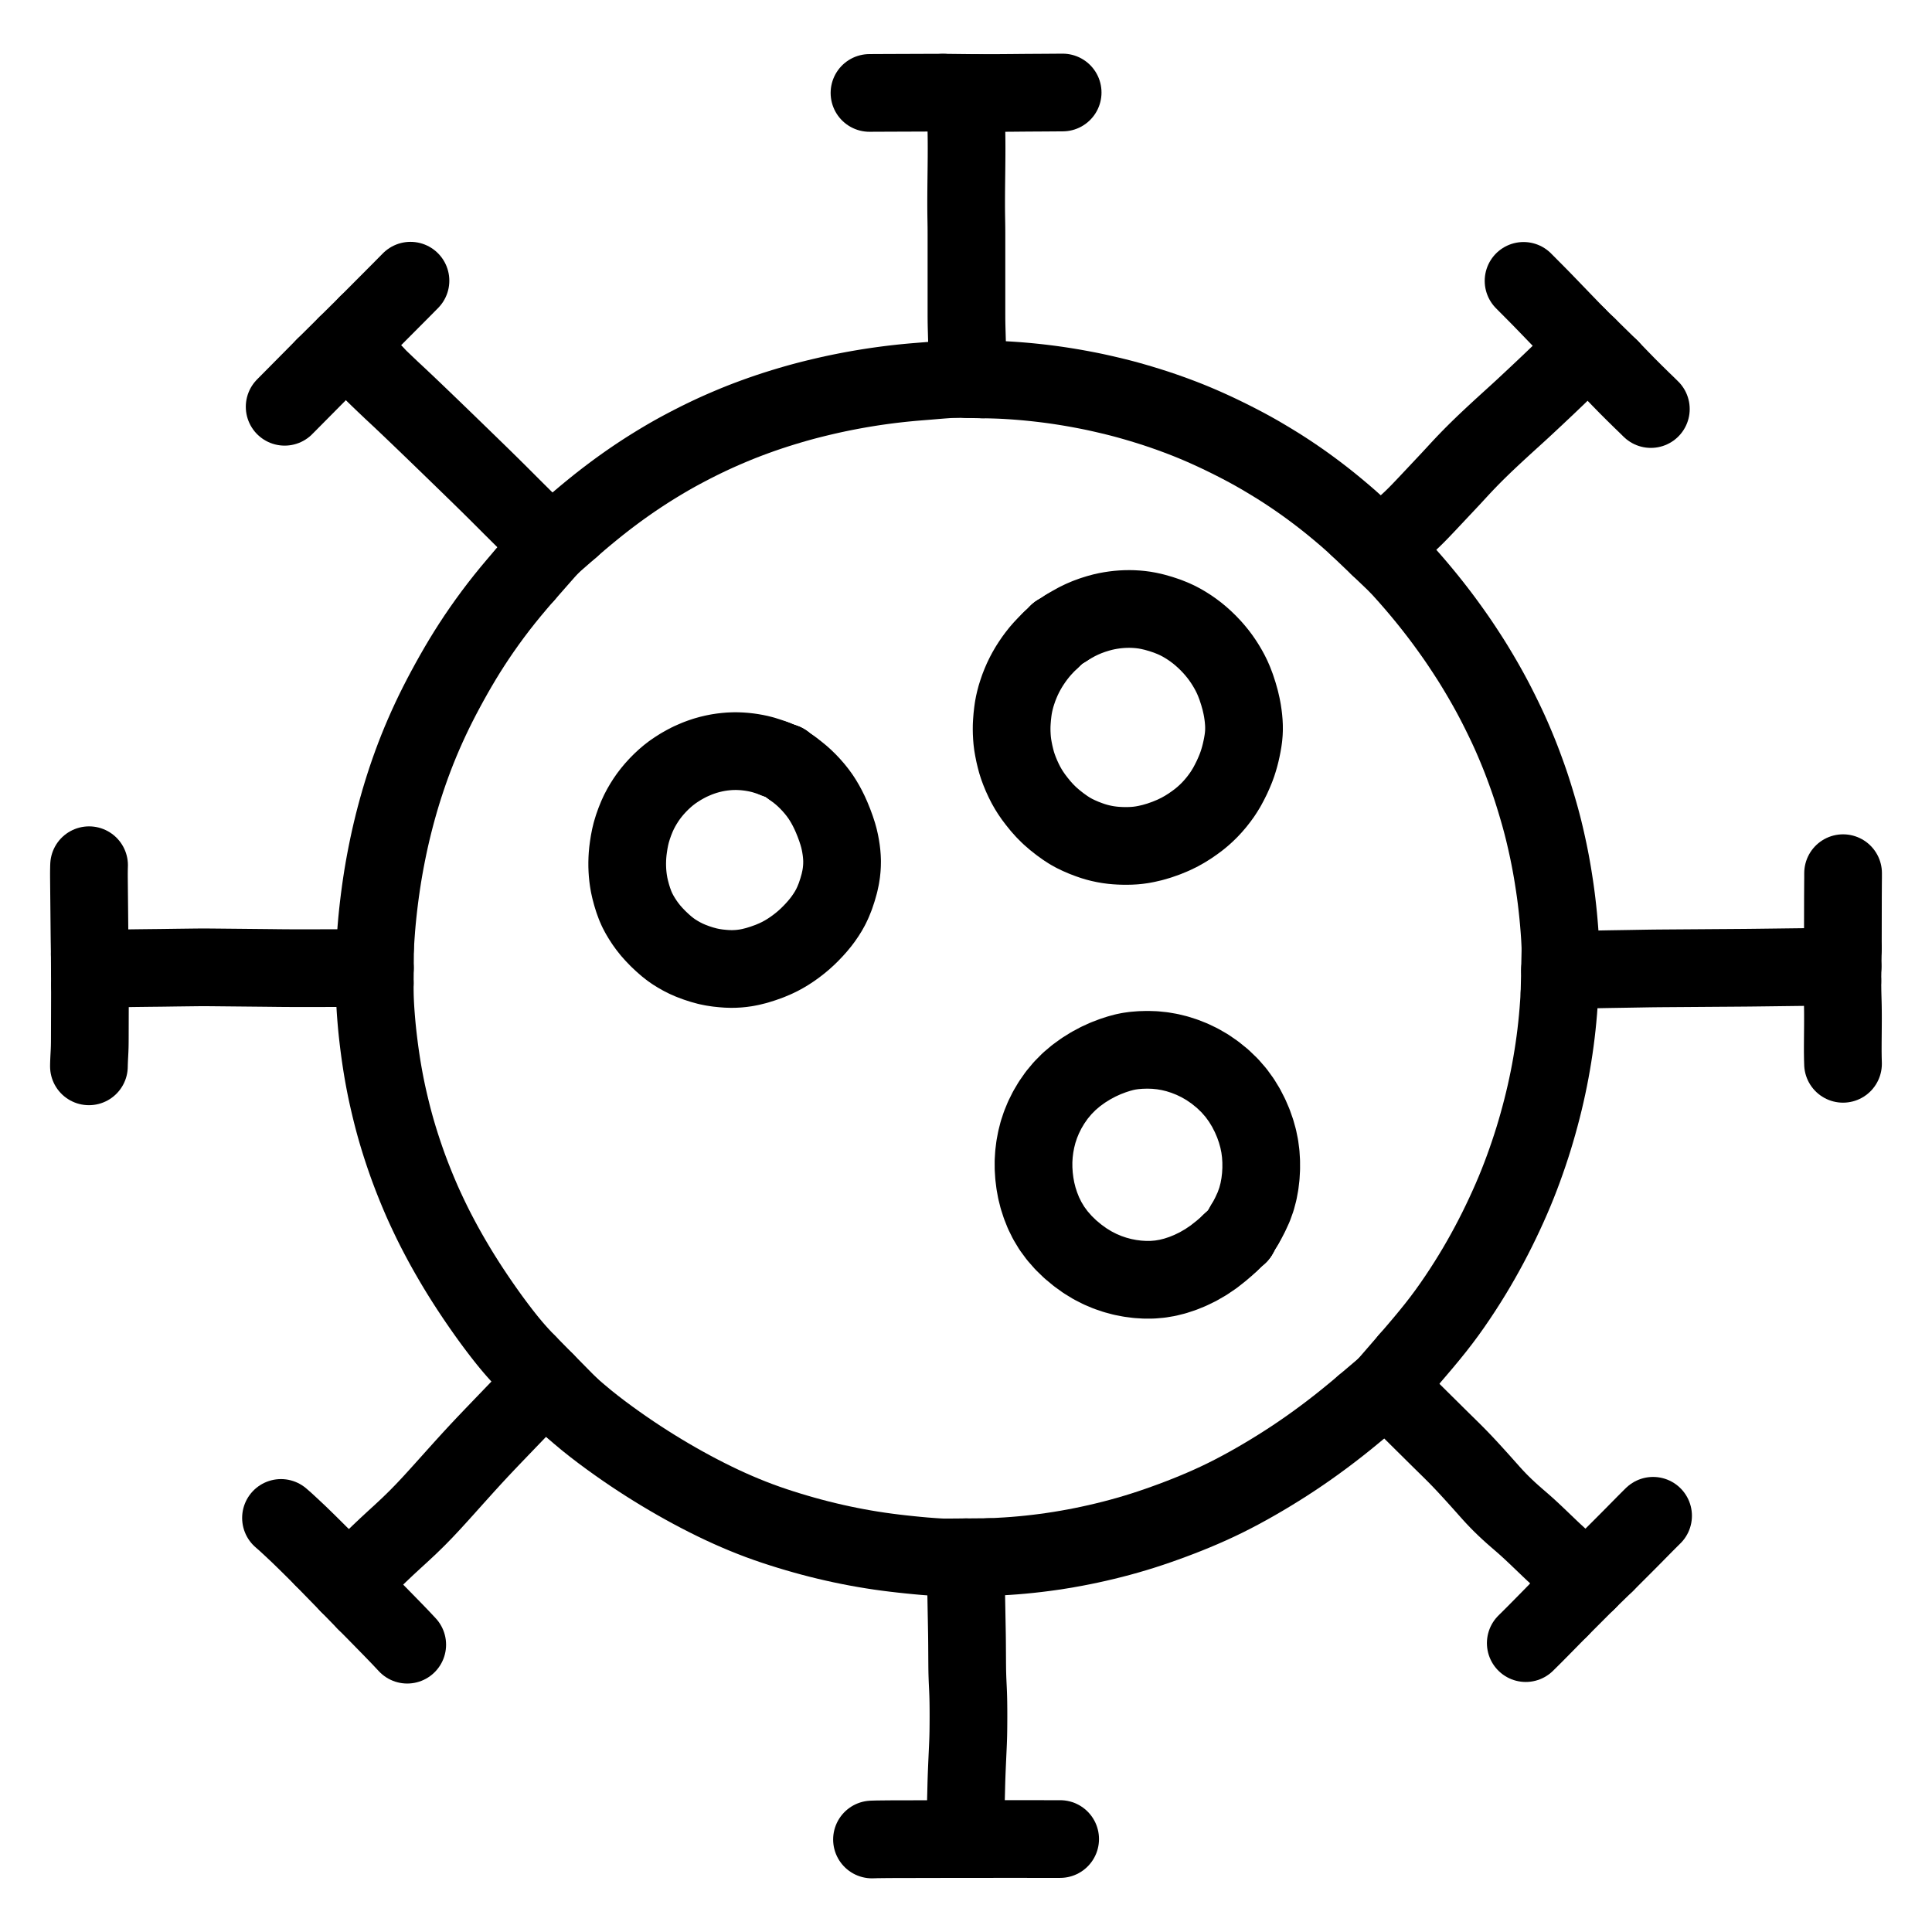 <svg xmlns="http://www.w3.org/2000/svg" viewBox="-47.5 -47.5 1119.0 1119.0" width="1024" height="1024">
  <g id="skeleton-paths" stroke-width="45.0">
    <path id="path-0-0" d="M283.149 258.315L284.587 257.052L286.099 255.739L288.564 253.621L291.074 251.511L293.913 249.157L296.671 246.912L299.131 244.932L301.502 243.066L303.651 241.404L306.034 239.591L308.158 238L310.377 236.363L312.373 234.916L314.567 233.352L316.621 231.910L318.863 230.363L320.939 228.953L323.255 227.410L325.357 226.033L327.739 224.502L330.126 223.004L332.792 221.355L335.483 219.727L337.861 218.311L340.286 216.903L342.430 215.683L344.884 214.317L347.414 212.946L350.496 211.314L353.697 209.652L356.960 207.997L360.071 206.468L363.057 205.036L366.070 203.632L368.897 202.348L372.151 200.919L375.415 199.524L378.822 198.103L381.977 196.833L385.407 195.505L389.205 194.087L393.406 192.575L397.729 191.086L402.091 189.658L406.349 188.327L410.144 187.186L413.377 186.250L415.893 185.545L418.347 184.882L420.517 184.312L422.979 183.682L425.398 183.086L428.092 182.436L430.798 181.804L433.117 181.274L435.486 180.754L437.459 180.334L439.903 179.830L442 179.411L444.451 178.936L446.428 178.564L448.732 178.146L450.710 177.800L453.112 177.394L455.093 177.070L457.341 176.716L459.219 176.433L461.515 176.101L463.508 175.823L465.848 175.509L467.816 175.258L470.197 174.969L472.183 174.740L474.584 174.477L476.573 174.272L478.974 174.038L480.982 173.854L483.325 173.652L485.349 173.490L487.684 173.304L489.698 173.142L492.149 172.937L494.772 172.714L497.980 172.454L501.361 172.208L503.639 172.064L505.683 171.956" stroke="#000000" stroke-width="45" fill="none" stroke-linecap="round" stroke-linejoin="round"/>
    <path id="path-1-0" d="M521.608 172.245L523.459 172.275L525.905 172.328L529.109 172.419L531.732 172.513L534.158 172.628L536.154 172.740L538.465 172.885L540.513 173.027L542.859 173.206L544.904 173.374L547.265 173.585L549.249 173.774L551.624 174.016L553.612 174.232L556.005 174.507L557.994 174.749L560.340 175.048L562.311 175.313L564.600 175.635L566.618 175.935L568.940 176.294L570.961 176.618L573.299 177.008L575.712 177.433L578.525 177.946L581.418 178.497L583.878 178.980L586.351 179.490L588.804 180.024L591.977 180.738L595.280 181.510L598.549 182.299L601.193 182.964L603.706 183.620L606.223 184.308L609.482 185.228L613.292 186.347L617.569 187.654L621.940 189.053L626.278 190.515L630.520 192.010L634.360 193.419L637.681 194.678L640.275 195.695L642.701 196.677L644.774 197.536L647.098 198.520L649.078 199.377L651.391 200.398L653.440 201.323L655.795 202.405L657.826 203.359L660.089 204.439L662.022 205.378L664.392 206.546L666.435 207.568L668.796 208.766L670.701 209.752L672.989 210.954L675.074 212.070L677.492 213.389L679.668 214.606L682.108 216L684.594 217.461L687.323 219.086L690.030 220.731L692.448 222.221L694.800 223.705L696.894 225.055L699.170 226.550L701.255 227.946L703.507 229.478L705.570 230.907L707.785 232.468L709.807 233.920L712.064 235.574L714.212 237.175L716.610 238.992L718.746 240.635L721.051 242.447L723.153 244.132L725.576 246.112L727.797 247.954L730.192 249.968L732.239 251.720L734.447 253.652L736.457 255.452L738.090 256.931L739.295 258.034" stroke="#000000" stroke-width="45" fill="none" stroke-linecap="round" stroke-linejoin="round"/>
    <path id="path-2-0" d="M762.019 279.728L763.255 281.080L764.576 282.534L766.667 284.858L768.584 287.015L770.653 289.377L772.419 291.424L774.320 293.663L776.047 295.730L777.964 298.057L779.662 300.148L781.492 302.439L783.157 304.557L785.005 306.941L786.639 309.081L788.438 311.479L790.233 313.922L792.242 316.695L794.169 319.401L795.864 321.813L797.537 324.257L799.227 326.776L801.119 329.639L802.933 332.431L804.523 334.914L806.090 337.429L807.660 340.010L809.415 342.940L811.132 345.867L812.783 348.739L814.374 351.570L815.941 354.424L817.545 357.419L819.319 360.833L821.261 364.680L823.254 368.738L825.054 372.498L826.614 375.865L828.003 378.968L829.446 382.306L830.856 385.656L832.232 389.016L833.481 392.176L834.776 395.574L836.031 398.969L837.227 402.286L838.143 404.901L838.994 407.399L839.799 409.856L840.836 413.118L841.966 416.805L843.088 420.567L844.038 423.862L844.757 426.440L845.410 428.865L845.958 430.976L846.574 433.411L847.179 435.932L847.937 439.199L848.675 442.519L849.400 445.899L849.998 448.854L850.558 451.751L851.091 454.653L851.586 457.490L852.065 460.382L852.506 463.191L852.885 465.666L853.243 468.128L853.522 470.145L853.838 472.559L854.083 474.543L854.357 476.864L854.572 478.781L854.814 481.054L855.017 483.091L855.236 485.424L855.417 487.497L855.607 489.802L855.765 491.853L855.927 494.162L856.052 496.169L856.173 498.644L856.242 500.221L856.308 502.152" stroke="#000000" stroke-width="45" fill="none" stroke-linecap="round" stroke-linejoin="round"/>
    <path id="path-3-0" d="M768.193 740.312L770.377 737.799L773.043 734.691L776.728 730.352L780.444 725.873L784.050 721.404L787.452 717.012L790.652 712.701L793.679 708.443L796.686 704.051L799.610 699.633L802.503 695.113L805.220 690.723L807.841 686.352L810.343 682.023L812.740 677.743L815.087 673.412L817.352 669.087L819.596 664.663L821.789 660.179L823.890 655.745L825.917 651.323L827.847 646.961L829.712 642.585L831.494 638.214L833.187 633.879L834.800 629.567L836.369 625.202L837.881 620.826L839.332 616.444L840.691 612.155L841.991 607.840L843.233 603.521L844.453 599.077L845.602 594.690L846.693 590.293L847.711 585.948L848.665 581.618L849.565 577.275L850.404 572.938L851.192 568.556L851.925 564.157L852.593 559.806L853.203 555.471L853.749 551.164L854.243 546.818L854.680 542.456L855.061 538.109L855.388 533.684L855.599 530.532L855.759 527.762" stroke="#000000" stroke-width="45" fill="none" stroke-linecap="round" stroke-linejoin="round"/>
    <path id="path-4-0" d="M525.406 854.344L528.227 854.230L531.418 854.070L535.835 853.815L540.170 853.503L544.496 853.132L548.847 852.702L553.190 852.215L557.543 851.668L561.909 851.061L566.306 850.386L570.674 849.659L575.046 848.869L579.361 848.031L583.698 847.129L588.014 846.173L592.380 845.149L596.781 844.058L601.211 842.893L605.639 841.665L610.046 840.371L614.418 839.021L618.723 837.619L623.028 836.153L627.319 834.633L631.701 833.030L636.034 831.388L640.349 829.698L644.652 827.943L648.971 826.114L653.335 824.190L657.657 822.201L662.017 820.102L666.459 817.862L670.915 815.518L675.352 813.097L679.610 810.696L683.954 808.170L688.294 805.572L692.852 802.765L697.323 799.932L701.782 797.021L706.115 794.103L710.416 791.122L714.679 788.081L718.991 784.916L723.314 781.653L727.685 778.268L732.001 774.833L736.372 771.259L739.537 768.633L742.290 766.306" stroke="#000000" stroke-width="45" fill="none" stroke-linecap="round" stroke-linejoin="round"/>
    <path id="path-5-0" d="M282.330 766.661L284.960 769L287.990 771.592L292.307 775.197L296.618 778.626L300.992 781.975L305.428 785.253L309.805 788.400L314.170 791.456L318.485 794.398L322.846 797.289L327.231 800.115L331.572 802.837L335.885 805.471L340.158 808.012L344.470 810.507L348.816 812.949L353.184 815.334L357.586 817.664L362.008 819.930L366.376 822.096L370.731 824.176L374.972 826.125L379.291 828.027L383.609 829.848L388.037 831.629L392.401 833.299L396.765 834.875L401.092 836.358L405.439 837.773L409.760 839.122L414.054 840.404L418.346 841.634L422.681 842.820L427.035 843.951L431.400 845.025L435.746 846.034L440.100 846.990L444.464 847.890L448.807 848.728L453.171 849.511L457.506 850.229L461.862 850.894L466.198 851.495L470.541 852.045L474.895 852.548L479.254 853.014L483.612 853.448L487.982 853.844L492.544 854.192L495.850 854.409L498.937 854.566" stroke="#000000" stroke-width="45" fill="none" stroke-linecap="round" stroke-linejoin="round"/>
    <path id="path-6-0" d="M169.564 521.904L169.558 523.929L169.561 525.921L169.605 528.743L169.668 530.978L169.769 533.266L169.866 535.114L169.998 537.315L170.137 539.327L170.325 541.803L170.504 543.972L170.713 546.335L170.894 548.228L171.120 550.427L171.341 552.424L171.627 554.885L171.891 557.039L172.189 559.390L172.438 561.274L172.749 563.508L173.037 565.490L173.399 567.891L173.711 569.879L174.095 572.205L174.440 574.205L174.868 576.595L175.237 578.577L175.679 580.863L176.076 582.836L176.579 585.261L177.140 587.814L177.880 591.054L178.666 594.352L179.453 597.545L180.096 600.062L180.730 602.450L181.310 604.569L181.967 606.902L182.593 609.042L183.295 611.383L183.960 613.534L184.704 615.901L185.484 618.291L186.389 621.014L187.366 623.863L188.263 626.416L189.164 628.912L190.038 631.245L191.043 633.888L192.147 636.706L193.328 639.650L194.570 642.662L195.786 645.535L196.866 648.033L197.946 650.457L199.094 652.954L200.402 655.751L201.741 658.554L202.913 660.962L204.042 663.225L205.081 665.261L206.266 667.543L207.422 669.735L208.730 672.172L209.919 674.353L211.283 676.803L212.640 679.192L214.254 681.987L215.887 684.760L217.353 687.215L218.784 689.560L220.017 691.547L221.498 693.905L222.861 696.043L224.450 698.497L226.044 700.912L227.767 703.492L229.551 706.118L231.194 708.507L232.973 711.055L234.545 713.273L236.235 715.628L237.713 717.649L239.383 719.898L240.992 722.036L242.825 724.434L244.492 726.573L246.261 728.791L247.846 730.728L249.638 732.861L251.376 734.867L253.438 737.165L255.394 739.263L256.983 740.935L258.125 742.104" stroke="#000000" stroke-width="45" fill="none" stroke-linecap="round" stroke-linejoin="round"/>
    <path id="path-7-0" d="M169.729 501.463L169.909 498.399L170.137 494.949L170.477 490.312L170.860 485.899L171.286 481.636L171.767 477.315L172.300 472.955L172.891 468.509L173.523 464.132L174.188 459.866L174.890 455.706L175.655 451.476L176.495 447.120L177.401 442.686L178.349 438.308L179.352 433.952L180.418 429.585L181.543 425.210L182.708 420.899L183.918 416.637L185.196 412.348L186.551 408.014L187.977 403.652L189.466 399.311L191.012 394.988L192.605 390.730L194.273 386.451L196.005 382.203L197.878 377.797L199.824 373.401L201.857 368.978L203.926 364.652L206.028 360.421L208.215 356.164L210.465 351.920L212.854 347.529L215.315 343.126L217.851 338.716L220.394 334.430L223.015 330.163L225.741 325.876L228.577 321.565L231.563 317.190L234.656 312.816L237.900 308.378L241.215 303.999L244.667 299.599L248.260 295.179L251.939 290.799L254.571 287.720L256.741 285.244" stroke="#000000" stroke-width="45" fill="none" stroke-linecap="round" stroke-linejoin="round"/>
    <path id="path-8-0" d="M518.203 6.388L519.766 6.381L521.772 6.374L524.127 6.370L526.678 6.368L528.816 6.362L531.208 6.350L533.256 6.335L535.562 6.318L537.610 6.303L539.952 6.283L542.010 6.265L544.457 6.242L546.665 6.223L549.354 6.205L551.705 6.191L554.294 6.177L556.437 6.163L558.782 6.148L560.831 6.133L563.136 6.116L565.185 6.101L566.827 6.089L567.983 6.080" stroke="#000000" stroke-width="45" fill="none" stroke-linecap="round" stroke-linejoin="round"/>
    <path id="path-9-0" d="M456.098 6.330L458.733 6.312L461.845 6.297L466.199 6.278L470.553 6.261L474.907 6.245L479.261 6.229L483.614 6.213L487.982 6.197L492.476 6.184L495.725 6.176L498.638 6.171" stroke="#000000" stroke-width="45" fill="none" stroke-linecap="round" stroke-linejoin="round"/>
    <path id="path-10-0" d="M512.082 22.598L512.120 23.754L512.167 25.396L512.219 27.445L512.265 29.750L512.295 31.798L512.319 34.104L512.331 36.152L512.336 38.458L512.333 40.506L512.323 42.812L512.309 44.860L512.289 47.166L512.269 49.214L512.243 51.519L512.219 53.568L512.192 55.873L512.168 57.921L512.143 60.227L512.124 62.275L512.106 64.581L512.094 66.629L512.087 68.935L512.087 70.983L512.095 73.289L512.111 75.337L512.139 77.642L512.174 79.691L512.213 81.996L512.241 84.044L512.257 86.350L512.262 88.398L512.262 90.704L512.262 92.752L512.262 95.058L512.262 97.106L512.262 99.412L512.262 101.460L512.262 103.765L512.262 105.814L512.261 108.119L512.261 110.167L512.261 112.473L512.261 114.521L512.261 116.827L512.261 118.875L512.261 121.181L512.261 123.229L512.261 125.535L512.261 127.583L512.261 129.888L512.261 131.937L512.261 134.242L512.266 136.290L512.284 138.596L512.319 140.644L512.373 142.950L512.431 144.998L512.495 147.304L512.553 149.352L512.617 151.658L512.675 153.706L512.721 155.348L512.753 156.504" stroke="#000000" stroke-width="45" fill="none" stroke-linecap="round" stroke-linejoin="round"/>
    <path id="path-11-0" d="M169.323 168.850L171.923 171.500L175.002 174.452L179.303 178.538L183.563 182.508L187.898 186.599L192.266 190.764L196.618 194.937L200.899 199.051L205.090 203.094L209.367 207.233L213.702 211.436L218.120 215.723L222.537 220.014L226.952 224.306L231.361 228.605L235.757 232.916L240.135 237.247L244.495 241.594L248.846 245.951L253.211 250.294L256.334 253.396L259.003 255.997" stroke="#000000" stroke-width="45" fill="none" stroke-linecap="round" stroke-linejoin="round"/>
    <path id="path-12-0" d="M165.258 140.207L166.412 139.049L168.051 137.404L170.095 135.351L172.396 133.041L174.440 130.989L176.741 128.679L178.785 126.626L181.086 124.316L183.130 122.264L185.428 119.950L187.466 117.892L189.098 116.239L190.246 115.075" stroke="#000000" stroke-width="45" fill="none" stroke-linecap="round" stroke-linejoin="round"/>
    <path id="path-13-0" d="M117.368 188.102L118.519 186.941L120.154 185.291L122.193 183.233L124.487 180.917L126.526 178.859L128.821 176.543L130.860 174.485L133.155 172.169L135.194 170.111L137.489 167.795L138.952 166.318L140.424 164.832" stroke="#000000" stroke-width="45" fill="none" stroke-linecap="round" stroke-linejoin="round"/>
    <path id="path-14-0" d="M19.417 513.922L20.886 513.728L22.330 513.575L24.666 513.395L26.732 513.310L29.066 513.259L31.114 513.234L33.420 513.205L35.468 513.180L37.861 513.152L40.353 513.125L43.162 513.097L45.997 513.064L48.419 513.033L50.825 512.997L52.862 512.968L55.189 512.936L57.237 512.911L59.543 512.882L61.591 512.857L63.897 512.828L65.945 512.803L68.251 512.782L70.299 512.774L72.605 512.781L74.653 512.796L76.958 512.818L79.007 512.838L81.312 512.861L83.360 512.881L85.666 512.904L87.714 512.924L90.020 512.946L92.068 512.966L94.374 512.989L96.422 513.009L98.727 513.031L100.776 513.052L103.081 513.074L105.130 513.094L107.502 513.119L109.958 513.146L112.702 513.178L115.516 513.207L117.945 513.228L120.417 513.240L122.495 513.244L124.850 513.245L126.899 513.244L129.204 513.243L131.253 513.242L133.558 513.241L135.606 513.240L137.912 513.239L139.960 513.238L142.266 513.237L144.314 513.236L146.620 513.235L148.668 513.234L150.973 513.233L153.022 513.232L154.664 513.231L155.820 513.231" stroke="#000000" stroke-width="45" fill="none" stroke-linecap="round" stroke-linejoin="round"/>
    <path id="path-15-0" d="M4.095 453.627L4.051 454.783L4.019 456.426L4 458.474L4.008 460.780L4.028 462.828L4.051 465.133L4.071 467.182L4.093 469.487L4.113 471.536L4.136 473.841L4.156 475.889L4.179 478.195L4.199 480.243L4.222 482.549L4.242 484.597L4.264 486.903L4.284 488.951L4.307 491.256L4.327 493.305L4.354 495.619L4.380 497.636L4.417 499.939L4.448 502.062L4.476 503.847L4.492 505.246" stroke="#000000" stroke-width="45" fill="none" stroke-linecap="round" stroke-linejoin="round"/>
    <path id="path-16-0" d="M4.004 570.118L4.022 568.962L4.075 567.320L4.164 565.272L4.287 562.966L4.391 560.918L4.469 558.612L4.503 556.564L4.520 554.258L4.526 552.210L4.532 549.904L4.538 547.856L4.544 545.551L4.550 543.502L4.556 541.197L4.562 539.149L4.568 536.829L4.574 534.783L4.579 532.518L4.584 530.524L4.588 528.168L4.592 525.991L4.596 524.161L4.598 522.978" stroke="#000000" stroke-width="45" fill="none" stroke-linecap="round" stroke-linejoin="round"/>
    <path id="path-17-0" d="M166.537 857.914L169.170 855.301L172.232 852.336L176.534 848.256L180.813 844.303L185.214 840.275L189.631 836.139L194.050 831.832L198.280 827.501L202.374 823.135L206.239 818.904L210.088 814.635L213.880 810.409L217.823 806.018L221.851 801.550L225.918 797.087L229.974 792.703L233.969 788.464L238.055 784.180L242.227 779.836L246.417 775.478L250.561 771.169L253.422 768.193L255.853 765.662" stroke="#000000" stroke-width="45" fill="none" stroke-linecap="round" stroke-linejoin="round"/>
    <path id="path-18-0" d="M115.247 831.676L117.870 833.966L121.031 836.886L125.439 841.022L129.850 845.309L134.141 849.548L137.176 852.573L139.622 855.030" stroke="#000000" stroke-width="45" fill="none" stroke-linecap="round" stroke-linejoin="round"/>
    <path id="path-19-0" d="M164.205 880.237L165.359 881.395L166.995 883.044L169.030 885.106L171.314 887.432L173.341 889.502L175.621 891.833L177.648 893.903L179.926 896.234L181.940 898.308L184.117 900.573L185.971 902.534L187.377 904.032L188.366 905.091" stroke="#000000" stroke-width="45" fill="none" stroke-linecap="round" stroke-linejoin="round"/>
    <path id="path-20-0" d="M511.931 1001.963L511.922 1000.392L511.921 999.017L511.938 996.824L511.968 994.982L512.023 992.782L512.077 990.680L512.136 988.270L512.186 986.147L512.250 983.829L512.317 981.794L512.402 979.483L512.485 977.434L512.582 975.118L512.671 973.096L512.776 970.759L512.868 968.737L512.976 966.361L513.068 964.353L513.168 962.035L513.244 960.025L513.312 957.713L513.353 955.665L513.384 953.360L513.402 951.311L513.416 949.006L513.423 946.957L513.421 944.652L513.413 942.604L513.392 940.298L513.366 938.250L513.315 935.858L513.253 933.748L513.158 931.312L513.064 929.338L512.959 927.067L512.872 925.157L512.795 922.868L512.740 920.846L512.704 918.529L512.683 916.481L512.668 914.175L512.655 912.127L512.641 909.821L512.628 907.773L512.613 905.467L512.597 903.419L512.574 901.114L512.545 899.065L512.506 896.760L512.468 894.711L512.426 892.406L512.388 890.358L512.345 888.052L512.308 886.004L512.265 883.698L512.227 881.650L512.185 879.344L512.147 877.296L512.105 874.991L512.067 872.942L512.037 871.300L512.015 870.144" stroke="#000000" stroke-width="45" fill="none" stroke-linecap="round" stroke-linejoin="round"/>
    <path id="path-21-0" d="M457.549 1017.920L460.184 1017.833L463.297 1017.793L467.650 1017.746L472.004 1017.736L476.358 1017.726L480.712 1017.717L485.066 1017.708L489.451 1017.699L494.130 1017.689L497.557 1017.682L500.833 1017.676" stroke="#000000" stroke-width="45" fill="none" stroke-linecap="round" stroke-linejoin="round"/>
    <path id="path-22-0" d="M520.048 1017.660L522.129 1017.658L523.969 1017.657L526.718 1017.653L528.871 1017.651L531.222 1017.649L533.252 1017.649L535.562 1017.650L537.610 1017.650L539.916 1017.651L541.964 1017.651L544.270 1017.652L546.318 1017.652L548.623 1017.653L550.672 1017.653L552.977 1017.654L555.026 1017.654L557.331 1017.655L559.379 1017.655L561.685 1017.655L563.733 1017.656L565.376 1017.656L566.532 1017.657" stroke="#000000" stroke-width="45" fill="none" stroke-linecap="round" stroke-linejoin="round"/>
    <path id="path-23-0" d="M765.892 765.576L767.279 766.935L768.624 768.257L770.712 770.318L772.627 772.216L774.858 774.429L776.913 776.464L779.230 778.754L781.286 780.789L783.517 783.002L785.433 784.901L787.523 786.963L789.435 788.841L791.661 791.029L793.710 793.052L796.009 795.356L798.034 797.427L800.288 799.785L802.270 801.900L804.484 804.299L806.441 806.445L808.561 808.785L810.373 810.797L812.328 812.986L814.103 814.986L816.175 817.311L818.112 819.427L820.265 821.694L822.158 823.601L824.262 825.645L826.224 827.487L828.550 829.591L830.725 831.499L833.196 833.635L835.385 835.543L837.815 837.724L839.939 839.689L842.342 841.954L844.732 844.237L847.398 846.789L850.094 849.371L852.523 851.665L854.990 853.929L857.164 855.851L858.923 857.377L860.176 858.436" stroke="#000000" stroke-width="45" fill="none" stroke-linecap="round" stroke-linejoin="round"/>
    <path id="path-24-0" d="M836.209 904.182L838.660 901.763L841.680 898.748L845.909 894.469L850.218 890.087L853.300 886.943L855.919 884.292" stroke="#000000" stroke-width="45" fill="none" stroke-linecap="round" stroke-linejoin="round"/>
    <path id="path-25-0" d="M882.482 857.991L883.965 856.515L885.438 855.048L887.747 852.747L889.798 850.700L892.103 848.394L894.148 846.343L896.447 844.031L898.486 841.973L900.776 839.652L902.809 837.588L905.099 835.267L907.144 833.216L908.788 831.575L909.954 830.429" stroke="#000000" stroke-width="45" fill="none" stroke-linecap="round" stroke-linejoin="round"/>
    <path id="path-26-0" d="M870.911 514.070L872.067 514.050L873.710 514.022L875.758 513.987L878.091 513.944L880.137 513.906L882.557 513.858L884.980 513.816L887.810 513.769L890.606 513.727L893.090 513.687L895.479 513.648L897.527 513.613L899.833 513.573L901.881 513.538L904.186 513.498L906.235 513.463L908.540 513.427L910.589 513.400L912.894 513.377L914.942 513.360L917.248 513.344L919.296 513.329L921.602 513.312L923.650 513.297L925.956 513.281L928.004 513.266L930.309 513.249L932.358 513.234L934.663 513.218L936.712 513.203L939.017 513.186L941.065 513.171L943.371 513.154L945.419 513.140L947.771 513.123L949.844 513.109L952.307 513.093L954.735 513.075L957.551 513.055L960.305 513.033L962.765 513.014L965.140 512.993L967.188 512.971L969.494 512.945L971.542 512.919L973.848 512.891L975.896 512.865L978.202 512.837L980.250 512.811L982.555 512.783L984.604 512.757L986.909 512.728L988.957 512.703L991.263 512.674L993.311 512.649L995.617 512.620L997.665 512.595L999.971 512.566L1002.019 512.541L1003.661 512.520L1004.817 512.506" stroke="#000000" stroke-width="45" fill="none" stroke-linecap="round" stroke-linejoin="round"/>
    <path id="path-27-0" d="M1019.583 520.616L1019.602 522.108L1019.622 524.098L1019.649 526.366L1019.703 528.870L1019.761 530.961L1019.827 533.343L1019.871 535.392L1019.905 537.697L1019.921 539.746L1019.927 542.051L1019.924 544.099L1019.912 546.405L1019.898 548.453L1019.879 550.759L1019.861 552.807L1019.841 555.118L1019.826 557.152L1019.819 559.427L1019.818 561.410L1019.844 563.718L1019.878 565.780L1019.929 567.504L1019.959 568.656" stroke="#000000" stroke-width="45" fill="none" stroke-linecap="round" stroke-linejoin="round"/>
    <path id="path-28-0" d="M1019.868 501.677L1019.873 498.450L1019.879 494.951L1019.887 490.220L1019.895 485.765L1019.903 481.396L1019.912 477.042L1019.920 472.688L1019.944 468.334L1019.966 463.981L1019.998 460.868L1020 458.233" stroke="#000000" stroke-width="45" fill="none" stroke-linecap="round" stroke-linejoin="round"/>
    <path id="path-29-0" d="M762.579 260.059L763.859 259.027L765.637 257.519L767.821 255.608L770.212 253.387L772.284 251.363L774.576 249.043L776.583 246.954L778.829 244.588L780.817 242.480L783.053 240.105L785.037 237.992L787.273 235.611L789.268 233.490L791.439 231.180L793.295 229.194L795.285 227.040L797.087 225.083L799.195 222.812L801.163 220.727L803.418 218.383L805.449 216.317L807.756 214.013L809.818 211.990L812.183 209.708L814.569 207.444L817.252 204.928L819.998 202.380L822.469 200.104L824.947 197.840L827.076 195.903L829.377 193.812L831.350 192.016L833.513 190.034L835.504 188.194L837.818 186.039L839.940 184.054L842.322 181.821L844.434 179.836L846.807 177.598L848.911 175.605L851.273 173.356L853.366 171.352L855.714 169.089L857.792 167.071L859.455 165.450L860.623 164.305" stroke="#000000" stroke-width="45" fill="none" stroke-linecap="round" stroke-linejoin="round"/>
    <path id="path-30-0" d="M834.932 115.178L836.080 116.341L837.718 117.988L839.761 120.042L842.058 122.355L844.093 124.417L846.372 126.749L848.388 128.830L850.652 131.177L852.662 133.263L854.926 135.611L856.936 137.696L859.122 139.962L861.010 141.917L863.101 144.079L864.465 145.489L865.901 146.969" stroke="#000000" stroke-width="45" fill="none" stroke-linecap="round" stroke-linejoin="round"/>
    <path id="path-31-0" d="M885.047 165.704L887.629 168.392L890.687 171.559L894.983 175.955L899.244 180.211L903.407 184.297L906.302 187.092L908.664 189.416" stroke="#000000" stroke-width="45" fill="none" stroke-linecap="round" stroke-linejoin="round"/>
    <path id="path-extension-1" d="M512.082 22.598L511.554 6.314" stroke="#000000" stroke-width="45" fill="none" stroke-linecap="round" stroke-linejoin="round"/>
    <path id="path-extension-2" d="M512.753 156.504L513.190 172.092" stroke="#000000" stroke-width="45" fill="none" stroke-linecap="round" stroke-linejoin="round"/>
    <path id="path-extension-3" d="M169.323 168.850L153.070 152.293" stroke="#000000" stroke-width="45" fill="none" stroke-linecap="round" stroke-linejoin="round"/>
    <path id="path-extension-4" d="M19.417 513.922L4.556 515.889" stroke="#000000" stroke-width="45" fill="none" stroke-linecap="round" stroke-linejoin="round"/>
    <path id="path-extension-5" d="M155.820 513.231L169.634 513.224" stroke="#000000" stroke-width="45" fill="none" stroke-linecap="round" stroke-linejoin="round"/>
    <path id="path-extension-6" d="M166.537 857.914L154.291 870.071" stroke="#000000" stroke-width="45" fill="none" stroke-linecap="round" stroke-linejoin="round"/>
    <path id="path-extension-7" d="M255.853 765.662L268.435 752.564" stroke="#000000" stroke-width="45" fill="none" stroke-linecap="round" stroke-linejoin="round"/>
    <path id="path-extension-8" d="M511.931 1001.963L512.021 1017.667" stroke="#000000" stroke-width="45" fill="none" stroke-linecap="round" stroke-linejoin="round"/>
    <path id="path-extension-9" d="M512.015 870.144L511.726 854.459" stroke="#000000" stroke-width="45" fill="none" stroke-linecap="round" stroke-linejoin="round"/>
    <path id="path-extension-10" d="M870.911 514.070L856.047 514.325" stroke="#000000" stroke-width="45" fill="none" stroke-linecap="round" stroke-linejoin="round"/>
    <path id="path-extension-11" d="M1004.817 512.506L1019.708 512.321" stroke="#000000" stroke-width="45" fill="none" stroke-linecap="round" stroke-linejoin="round"/>
    <path id="path-extension-12" d="M762.579 260.059L751.106 269.309" stroke="#000000" stroke-width="45" fill="none" stroke-linecap="round" stroke-linejoin="round"/>
    <path id="path-extension-13" d="M860.623 164.305L872.112 153.046" stroke="#000000" stroke-width="45" fill="none" stroke-linecap="round" stroke-linejoin="round"/>
    <path id="path-connection-1" d="M505.683 171.956L521.608 172.245" stroke="#000000" stroke-width="45" fill="none" stroke-linecap="round" stroke-linejoin="round"/>
    <path id="path-connection-2" d="M739.295 258.034L762.019 279.728" stroke="#000000" stroke-width="45" fill="none" stroke-linecap="round" stroke-linejoin="round"/>
    <path id="path-connection-3" d="M856.308 502.152L855.759 527.762" stroke="#000000" stroke-width="45" fill="none" stroke-linecap="round" stroke-linejoin="round"/>
    <path id="path-connection-4" d="M525.406 854.344L498.937 854.566" stroke="#000000" stroke-width="45" fill="none" stroke-linecap="round" stroke-linejoin="round"/>
    <path id="path-connection-5" d="M282.330 766.661L258.125 742.104" stroke="#000000" stroke-width="45" fill="none" stroke-linecap="round" stroke-linejoin="round"/>
    <path id="path-connection-6" d="M169.564 521.904L169.729 501.463" stroke="#000000" stroke-width="45" fill="none" stroke-linecap="round" stroke-linejoin="round"/>
    <path id="path-connection-7" d="M518.203 6.388L498.638 6.171" stroke="#000000" stroke-width="45" fill="none" stroke-linecap="round" stroke-linejoin="round"/>
    <path id="path-connection-8" d="M165.258 140.207L140.424 164.832" stroke="#000000" stroke-width="45" fill="none" stroke-linecap="round" stroke-linejoin="round"/>
    <path id="path-connection-9" d="M4.492 505.246L4.598 522.978" stroke="#000000" stroke-width="45" fill="none" stroke-linecap="round" stroke-linejoin="round"/>
    <path id="path-connection-10" d="M139.622 855.030L164.205 880.237" stroke="#000000" stroke-width="45" fill="none" stroke-linecap="round" stroke-linejoin="round"/>
    <path id="path-connection-11" d="M500.833 1017.676L520.048 1017.660" stroke="#000000" stroke-width="45" fill="none" stroke-linecap="round" stroke-linejoin="round"/>
    <path id="path-connection-12" d="M1019.583 520.616L1019.868 501.677" stroke="#000000" stroke-width="45" fill="none" stroke-linecap="round" stroke-linejoin="round"/>
    <path id="path-connection-13" d="M865.901 146.969L885.047 165.704" stroke="#000000" stroke-width="45" fill="none" stroke-linecap="round" stroke-linejoin="round"/>
    <path id="path-connection-14" d="M283.149 258.315L271.416 268.559" stroke="#000000" stroke-width="45" fill="none" stroke-linecap="round" stroke-linejoin="round"/>
    <path id="path-connection-15" d="M259.003 255.997L271.416 268.559" stroke="#000000" stroke-width="45" fill="none" stroke-linecap="round" stroke-linejoin="round"/>
    <path id="path-connection-16" d="M256.741 285.244L271.416 268.559" stroke="#000000" stroke-width="45" fill="none" stroke-linecap="round" stroke-linejoin="round"/>
    <path id="path-connection-17" d="M768.193 740.312L755.131 755.398" stroke="#000000" stroke-width="45" fill="none" stroke-linecap="round" stroke-linejoin="round"/>
    <path id="path-connection-18" d="M742.290 766.306L755.131 755.398" stroke="#000000" stroke-width="45" fill="none" stroke-linecap="round" stroke-linejoin="round"/>
    <path id="path-connection-19" d="M765.892 765.576L755.131 755.398" stroke="#000000" stroke-width="45" fill="none" stroke-linecap="round" stroke-linejoin="round"/>
    <path id="path-connection-20" d="M855.919 884.292L871.871 868.311" stroke="#000000" stroke-width="45" fill="none" stroke-linecap="round" stroke-linejoin="round"/>
    <path id="path-connection-21" d="M882.482 857.991L871.871 868.311" stroke="#000000" stroke-width="45" fill="none" stroke-linecap="round" stroke-linejoin="round"/>
    <path id="path-connection-22" d="M860.176 858.436L871.871 868.311" stroke="#000000" stroke-width="45" fill="none" stroke-linecap="round" stroke-linejoin="round"/>
  </g>
  <g id="skeleton-paths" stroke-width="45.0">
    <path id="path-0-0" d="M561.411 322.924L559.834 324.438L558.382 325.909L556.242 328.188L554.519 330.181L552.738 332.435L551.259 334.444L549.713 336.722L548.448 338.707L547.071 341.079L545.905 343.253L544.659 345.813L543.614 348.236L542.572 350.876L541.685 353.468L540.949 355.810L540.330 358.182L539.880 360.120L539.441 362.428L539.110 364.779L538.787 367.633L538.575 370.348L538.447 372.656L538.425 374.838L538.461 376.885L538.587 379.335L538.755 381.452L539.055 383.866L539.460 386.210L540 388.938L540.634 391.601L541.257 393.973L542.031 396.418L542.965 398.951L544.141 401.818L545.456 404.670L546.729 407.178L548.096 409.581L549.415 411.684L551.045 414.063L552.936 416.557L555.181 419.337L557.683 422.132L560.351 424.790L563.437 427.482L566.576 429.946L569.647 432.140L572.184 433.773L574.696 435.176L577.328 436.447L580.259 437.718L583.195 438.835L585.571 439.656L587.834 440.331L589.735 440.818L592.120 441.334L594.307 441.720L596.806 442.050L598.799 442.236L601.014 442.368L602.841 442.430L605.184 442.448L607.225 442.408L609.622 442.279L611.573 442.092L613.992 441.763L616.569 441.277L619.969 440.491L623.815 439.371L628.020 437.895L631.956 436.269L635.538 434.542L638.649 432.799L641.631 430.937L644.465 428.969L646.928 427.128L649.190 425.261L651.080 423.555L653.118 421.561L654.974 419.567L656.978 417.226L658.621 415.126L660.287 412.841L661.602 410.837L663.107 408.362L664.505 405.752L665.994 402.784L667.288 399.889L668.334 397.354L669.204 394.958L669.882 392.846L670.544 390.553L671.089 388.406L671.612 386.073L672.041 383.923L672.438 381.593L672.728 379.508L672.934 377.206L673.020 375.154L673.007 372.849L672.905 370.800L672.699 368.443L672.445 366.369L672.076 363.910L671.592 361.383L670.815 358.026L669.753 354.272L668.503 350.438L667.229 347.099L666.096 344.503L664.944 342.180L663.808 340.096L662.459 337.808L661.107 335.689L659.554 333.442L658.047 331.432L656.255 329.229L654.470 327.196L652.301 324.918L650.225 322.906L647.887 320.814L645.806 319.102L643.471 317.349L641.393 315.906L639.032 314.410L637.003 313.221L634.559 311.929L631.967 310.735L628.582 309.380L624.825 308.124L621.128 307.067L617.872 306.321L615.420 305.879L613.069 305.573L611.045 305.388L608.723 305.253L606.675 305.211L604.369 305.242L602.321 305.341L600.056 305.523L597.969 305.769L595.718 306.105L593.551 306.502L591.137 307.041L588.412 307.785L585.362 308.741L582.203 309.896L579.205 311.171L576.305 312.578L573.428 314.177L571.459 315.309L569.634 316.468" stroke="#000000" stroke-width="45" fill="none" stroke-linecap="round" stroke-linejoin="round"/>
    <path id="path-extension-1" d="M561.411 322.924L565.211 319.276" stroke="#000000" stroke-width="45" fill="none" stroke-linecap="round" stroke-linejoin="round"/>
    <path id="path-extension-2" d="M569.634 316.468L565.211 319.276" stroke="#000000" stroke-width="45" fill="none" stroke-linecap="round" stroke-linejoin="round"/>
    <path id="path-connection-1" d="M565.211 319.276L565.211 319.276" stroke="#000000" stroke-width="45" fill="none" stroke-linecap="round" stroke-linejoin="round"/>
  </g>
  <g id="skeleton-paths" stroke-width="45.0">
    <path id="path-0-0" d="M401.588 392.132L399.476 391.316L397.207 390.552L394.526 389.711L392.087 389.097L390.166 388.695L388.017 388.313L386.135 388.047L383.827 387.791L381.772 387.641L379.421 387.548L377.373 387.554L375.090 387.643L372.982 387.818L370.687 388.079L368.485 388.414L366.033 388.895L363.599 389.471L361 390.200L358.758 390.945L356.488 391.784L354.415 392.665L352.061 393.708L349.571 395.002L346.871 396.522L344.217 398.207L341.914 399.779L339.691 401.493L337.698 403.180L335.460 405.257L333.472 407.267L331.420 409.526L329.735 411.554L328.060 413.745L326.646 415.776L325.170 418.108L323.908 420.282L322.606 422.758L321.452 425.265L320.203 428.355L319.107 431.443L318.158 434.570L317.470 437.408L316.917 440.268L316.485 443.058L316.172 445.455L315.956 447.780L315.837 449.773L315.771 452.103L315.778 454.129L315.859 456.393L315.982 458.255L316.207 460.501L316.473 462.490L316.900 465.024L317.462 467.563L318.320 470.796L319.280 473.894L320.430 477.031L321.519 479.512L322.861 482.082L324.168 484.292L325.769 486.772L327.343 488.964L329.246 491.386L331.324 493.724L333.662 496.155L336.145 498.496L338.404 500.490L340.683 502.291L342.727 503.741L345.157 505.253L347.401 506.524L350.034 507.847L352.573 508.953L355.830 510.181L359.038 511.222L362.360 512.131L365.285 512.732L368.204 513.175L371.071 513.471L373.524 513.656L375.960 513.726L377.893 513.706L380.249 513.578L382.237 513.381L384.763 513.030L387.306 512.528L390.688 511.689L394.406 510.532L398.198 509.173L401.570 507.750L404.254 506.458L406.731 505.102L408.899 503.800L411.284 502.225L413.491 500.646L415.887 498.791L417.955 497.064L420.144 495.079L422.092 493.166L424.225 490.932L426.051 488.875L427.883 486.652L429.409 484.616L430.987 482.313L432.308 480.200L433.672 477.745L434.898 475.165L436.294 471.721L437.581 467.864L438.673 464.022L439.401 460.648L439.806 458.113L440.064 455.650L440.188 453.575L440.226 451.162L440.146 449.086L439.958 446.742L439.715 444.763L439.355 442.448L438.967 440.404L438.412 437.962L437.717 435.478L436.683 432.310L435.474 429.026L434.139 425.744L432.928 423.044L431.676 420.527L430.482 418.316L429.092 415.961L427.714 413.846L426.037 411.535L424.345 409.417L422.354 407.129L420.496 405.167L418.472 403.191L416.597 401.510L414.355 399.680L412.801 398.475L411.090 397.245" stroke="#000000" stroke-width="45" fill="none" stroke-linecap="round" stroke-linejoin="round"/>
    <path id="path-extension-1" d="M401.588 392.132L406.755 394.128" stroke="#000000" stroke-width="45" fill="none" stroke-linecap="round" stroke-linejoin="round"/>
    <path id="path-extension-2" d="M411.090 397.245L406.755 394.128" stroke="#000000" stroke-width="45" fill="none" stroke-linecap="round" stroke-linejoin="round"/>
    <path id="path-connection-1" d="M406.755 394.128L406.755 394.128" stroke="#000000" stroke-width="45" fill="none" stroke-linecap="round" stroke-linejoin="round"/>
  </g>
  <g id="skeleton-paths" stroke-width="45.0">
    <path id="path-0-0" d="M665.182 672.176L662.766 674.445L659.779 677L655.417 680.434L650.916 683.478L646.358 686.110L641.849 688.301L637.427 690.092L633.049 691.527L628.724 692.608L624.394 693.336L620.059 693.710L615.700 693.737L611.321 693.467L606.970 692.898L602.652 692.057L598.332 690.896L594.016 689.429L589.626 687.572L585.304 685.363L580.905 682.670L576.619 679.578L572.407 676.073L568.487 672.269L564.906 668.196L561.737 663.893L559.082 659.480L556.898 655.061L555.151 650.657L553.770 646.389L552.703 642.143L551.932 637.922L551.402 633.619L551.125 629.327L551.105 625.087L551.362 620.888L551.882 616.654L552.683 612.401L553.755 608.172L555.170 603.911L556.892 599.718L559.039 595.397L561.536 591.169L564.563 586.828L567.962 582.745L571.789 578.872L575.822 575.460L580.067 572.394L584.364 569.728L588.682 567.418L592.932 565.489L597.047 563.918L600.685 562.738L603.760 561.909L606.439 561.358L609.421 560.941L613.012 560.645L617.144 560.527L621.448 560.671L625.720 561.105L629.918 561.825L634.185 562.864L638.487 564.234L642.924 565.983L647.296 568.083L651.751 570.648L656.195 573.712L660.623 577.302L664.749 581.269L668.385 585.444L671.527 589.775L674.209 594.177L676.525 598.703L678.440 603.161L680.012 607.647L681.228 611.990L682.125 616.368L682.696 620.703L682.975 625.083L682.987 629.455L682.741 633.830L682.218 638.232L681.397 642.665L680.226 647.081L678.612 651.568L676.568 655.997L674.873 659.277L673.345 661.893" stroke="#000000" stroke-width="45" fill="none" stroke-linecap="round" stroke-linejoin="round"/>
    <path id="path-extension-1" d="M665.182 672.176L669.957 667.692" stroke="#000000" stroke-width="45" fill="none" stroke-linecap="round" stroke-linejoin="round"/>
    <path id="path-extension-2" d="M673.345 661.893L669.957 667.692" stroke="#000000" stroke-width="45" fill="none" stroke-linecap="round" stroke-linejoin="round"/>
    <path id="path-connection-1" d="M669.957 667.692L669.957 667.692" stroke="#000000" stroke-width="45" fill="none" stroke-linecap="round" stroke-linejoin="round"/>
  </g>
</svg>